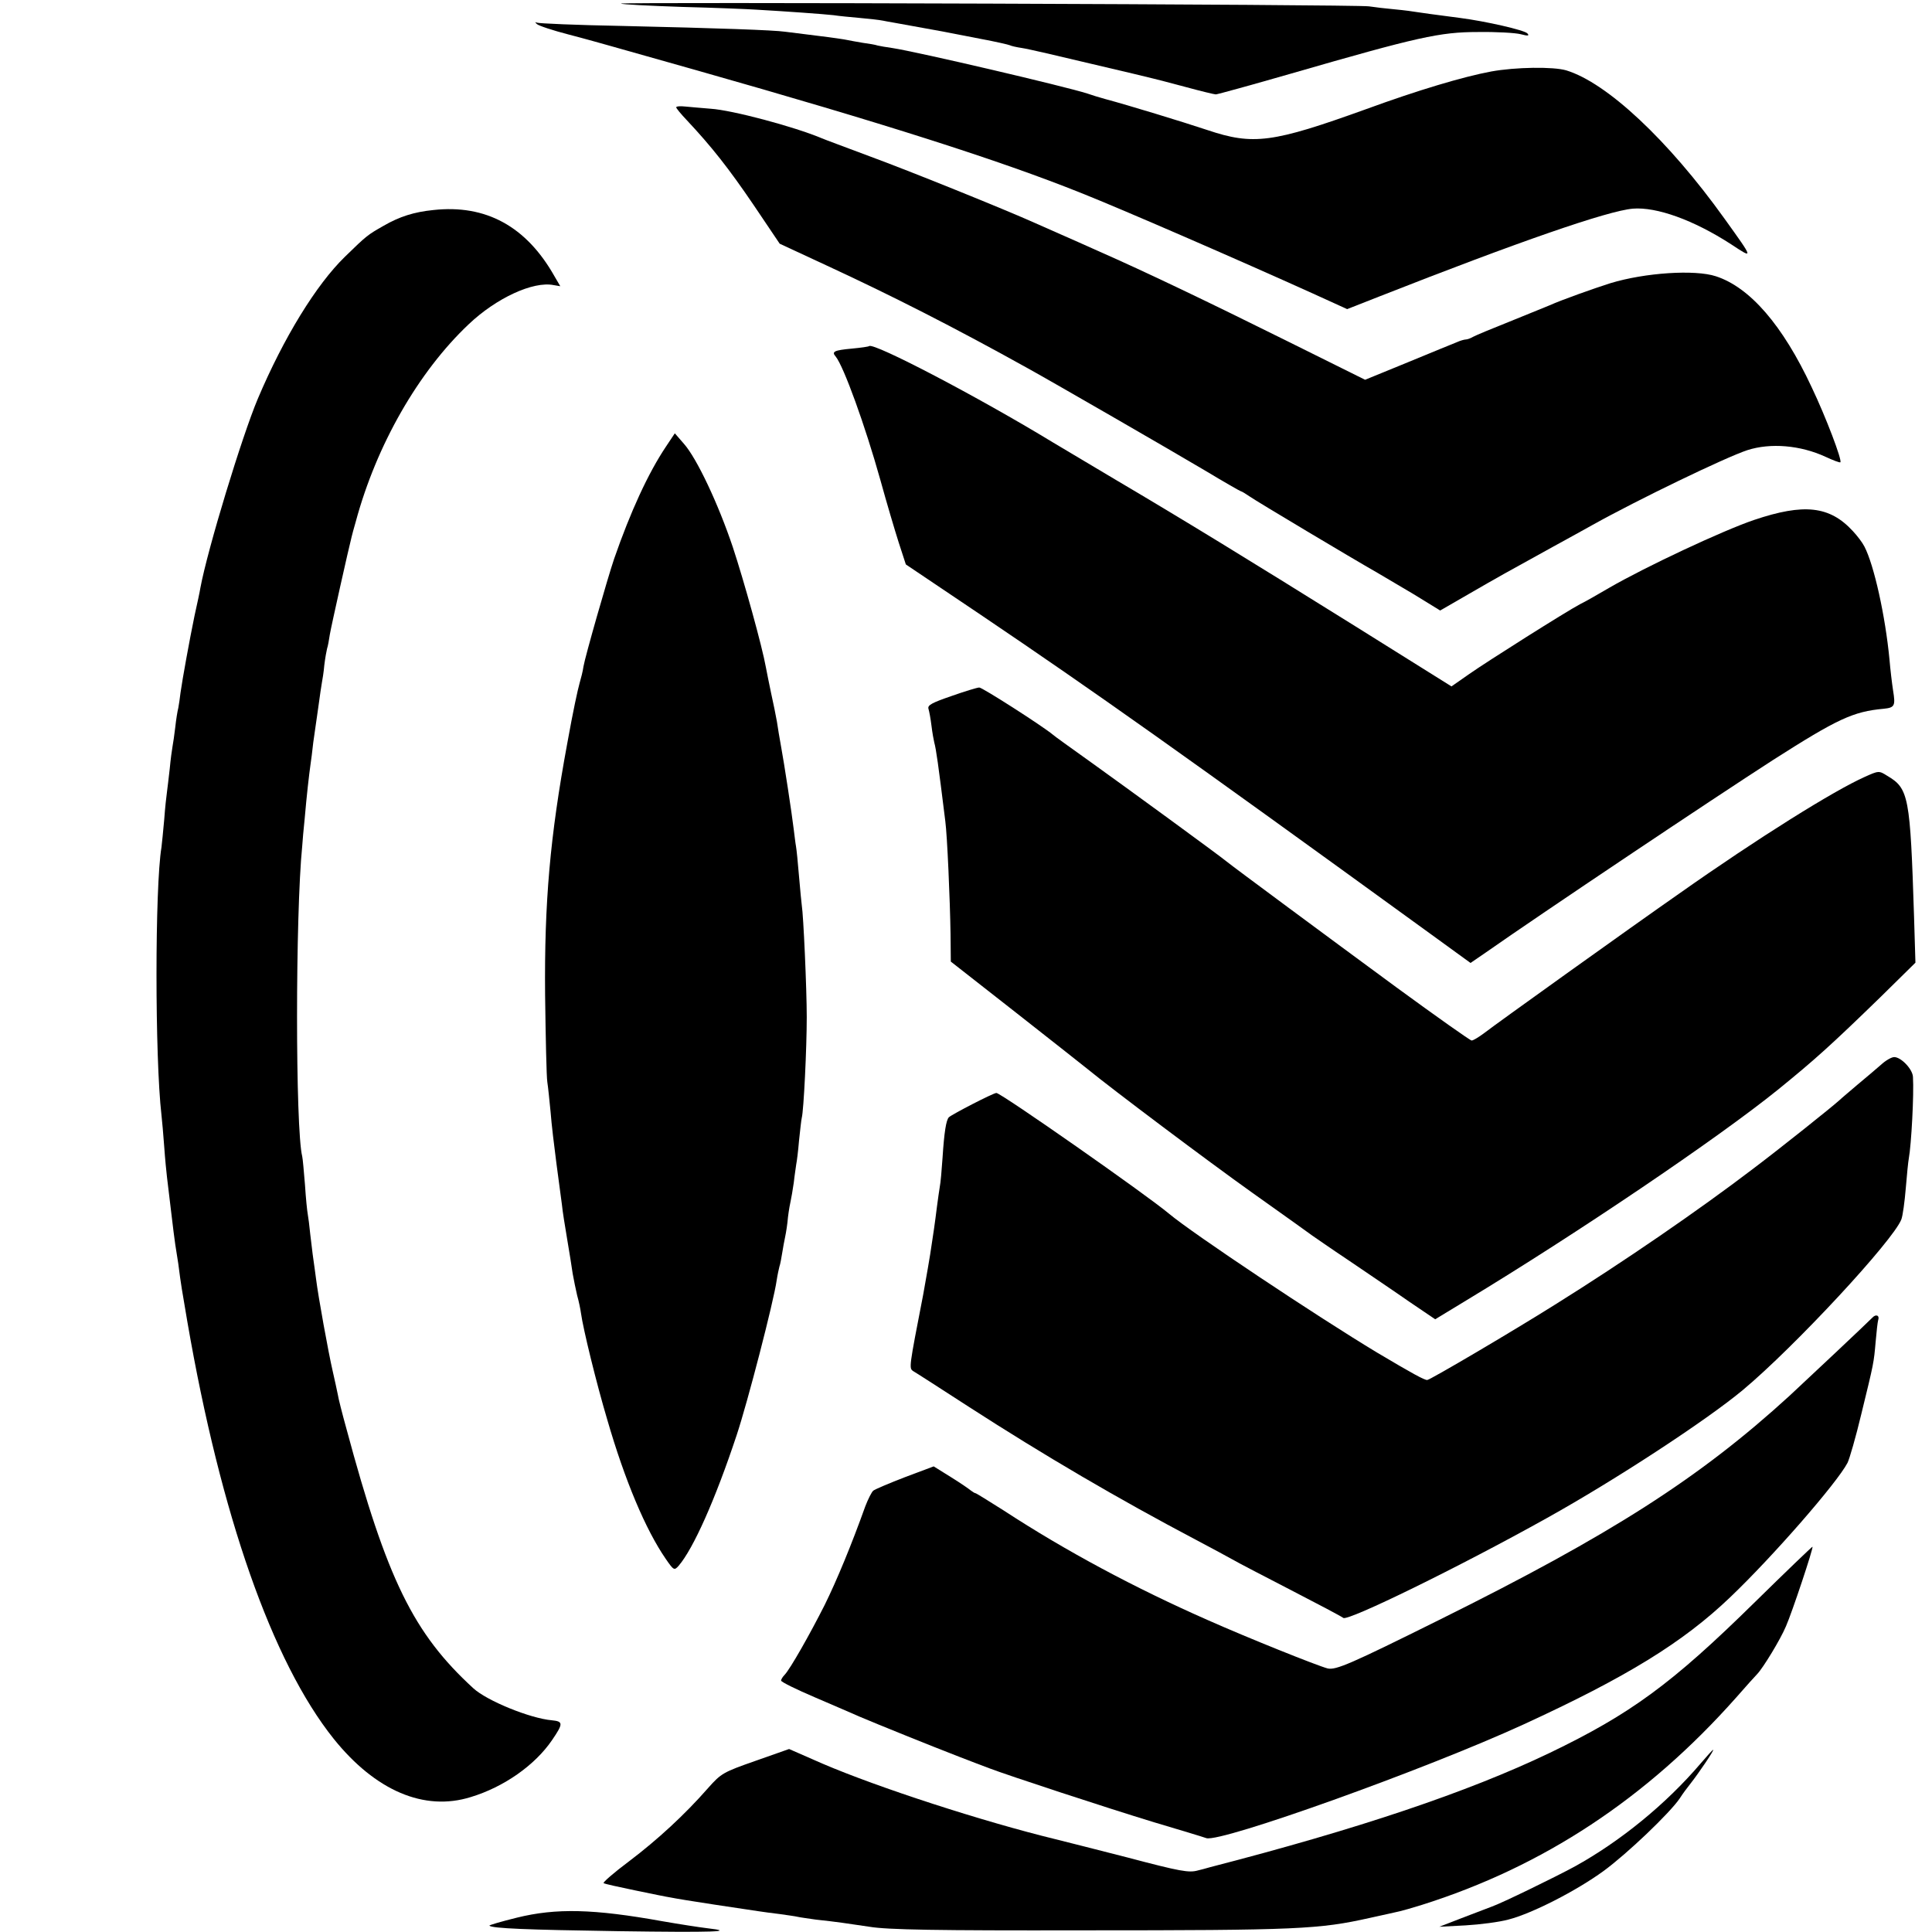 <?xml version="1.0" standalone="no"?>
<!DOCTYPE svg PUBLIC "-//W3C//DTD SVG 20010904//EN"
 "http://www.w3.org/TR/2001/REC-SVG-20010904/DTD/svg10.dtd">
<svg version="1.0" xmlns="http://www.w3.org/2000/svg"
 width="700pt" height="700pt" viewBox="0 0 700 700"
 preserveAspectRatio="xMidYMid meet">
<g transform="translate(0,700) scale(0.1,-0.1)"
fill="#000000" stroke="none">
<path d="M2250 6987 c3 -3 102 -8 220 -12 118 -3 240 -8 270 -10 106 -6 245
-16 280 -20 19 -3 62 -7 95 -10 33 -3 71 -7 85 -10 13 -3 63 -11 110 -20 96
-17 106 -19 244 -46 54 -10 101 -21 105 -23 3 -2 23 -7 44 -10 21 -3 133 -29
250 -57 117 -27 219 -52 227 -54 8 -2 60 -15 115 -30 55 -15 105 -27 110 -27
6 0 129 34 275 76 457 132 537 150 675 150 66 1 136 -3 155 -8 27 -7 32 -6 24
3 -11 12 -151 44 -244 56 -107 14 -136 18 -155 21 -11 2 -47 7 -80 10 -33 3
-76 8 -95 11 -41 7 -2717 16 -2710 10z"/>
<path d="M1945 6913 c6 -6 57 -23 115 -38 58 -15 125 -34 150 -41 25 -7 167
-47 315 -89 670 -190 1098 -326 1394 -445 146 -58 567 -241 839 -364 l123 -56
117 46 c506 199 827 310 918 318 86 7 220 -41 356 -129 82 -54 83 -56 -24 93
-205 286 -426 492 -573 537 -47 14 -184 12 -272 -4 -102 -19 -266 -68 -452
-136 -341 -123 -410 -132 -577 -76 -87 29 -290 91 -369 112 -22 6 -51 15 -65
20 -81 26 -615 151 -707 165 -21 3 -45 7 -53 9 -8 3 -33 7 -55 10 -22 4 -47 8
-55 10 -8 2 -55 9 -105 15 -49 6 -103 13 -120 15 -42 6 -240 13 -590 21 -165
3 -304 9 -310 12 -7 3 -7 2 0 -5z"/>
<path d="M2450 6611 c0 -3 17 -24 38 -46 91 -97 153 -176 242 -307 l95 -141
168 -78 c238 -110 466 -226 732 -374 87 -48 527 -302 643 -371 68 -41 126 -74
128 -74 3 0 17 -9 32 -19 24 -17 374 -226 462 -276 19 -11 79 -47 132 -78 l96
-59 104 60 c107 62 138 79 303 170 55 30 120 66 145 80 165 92 482 245 561
271 84 27 192 18 283 -24 28 -13 52 -22 54 -20 7 7 -52 163 -104 272 -105 225
-224 362 -347 402 -76 25 -257 13 -382 -25 -60 -19 -178 -61 -220 -80 -16 -7
-82 -33 -145 -59 -63 -25 -123 -50 -132 -55 -10 -6 -22 -10 -27 -10 -5 0 -20
-4 -33 -10 -13 -5 -93 -38 -178 -73 l-154 -63 -286 142 c-278 138 -507 248
-680 324 -47 21 -107 48 -135 60 -27 12 -70 31 -95 42 -109 49 -458 190 -600
242 -85 32 -164 61 -175 66 -98 41 -322 101 -400 106 -33 3 -75 6 -92 8 -18 2
-33 1 -33 -3z"/>
<path d="M1570 6239 c-70 -7 -123 -24 -180 -57 -58 -33 -61 -35 -140 -112
-104 -101 -222 -293 -316 -515 -57 -135 -182 -545 -208 -685 -2 -14 -12 -59
-21 -100 -18 -87 -44 -230 -51 -280 -2 -19 -6 -44 -8 -55 -3 -11 -8 -42 -11
-70 -3 -27 -8 -59 -10 -70 -2 -11 -7 -47 -10 -80 -4 -33 -8 -71 -10 -84 -2
-13 -7 -58 -10 -100 -4 -42 -8 -87 -10 -101 -24 -143 -24 -763 0 -970 2 -19 7
-71 10 -115 3 -44 8 -93 10 -110 2 -16 9 -73 15 -125 6 -52 13 -106 15 -119 2
-13 7 -45 11 -70 10 -79 13 -93 33 -211 121 -700 307 -1231 530 -1510 151
-188 328 -264 497 -211 119 36 232 115 294 206 41 60 41 68 0 72 -80 7 -236
71 -285 116 -217 199 -313 394 -460 941 -15 54 -29 109 -31 123 -3 14 -11 53
-19 87 -15 65 -52 268 -60 333 -3 21 -7 54 -10 73 -3 19 -7 59 -11 89 -3 30
-7 62 -9 72 -2 10 -7 58 -10 106 -4 48 -8 95 -10 103 -25 100 -25 876 0 1125
1 17 5 62 9 100 7 82 16 160 21 195 2 14 7 50 10 80 4 30 9 62 10 70 1 8 6 40
10 70 4 30 9 64 11 75 2 11 7 40 9 65 3 25 8 52 10 60 3 8 7 31 10 51 5 30 69
316 79 354 1 6 8 30 15 55 75 278 227 543 409 715 100 95 234 157 308 142 l24
-4 -21 36 c-102 181 -249 261 -439 240z"/>
<path d="M3149 5746 c-2 -2 -30 -6 -62 -9 -65 -6 -75 -11 -59 -29 29 -36 106
-248 162 -448 22 -80 52 -181 66 -225 l26 -80 272 -183 c419 -283 721 -497
1628 -1155 l146 -106 54 37 c201 141 827 560 1043 699 232 148 289 175 400
185 40 4 43 11 34 66 -4 26 -10 76 -13 112 -15 158 -56 343 -91 410 -7 14 -26
39 -42 56 -84 91 -177 101 -358 40 -112 -38 -390 -168 -525 -246 -41 -24 -88
-51 -105 -59 -51 -27 -336 -207 -403 -254 l-63 -44 -347 217 c-401 250 -613
380 -872 533 -102 61 -203 121 -225 134 -271 165 -650 363 -666 349z"/>
<path d="M2413 5382 c-65 -97 -129 -237 -188 -407 -24 -71 -105 -354 -111
-390 -2 -16 -9 -43 -14 -60 -7 -25 -23 -98 -45 -220 -62 -336 -83 -573 -80
-910 2 -154 5 -296 8 -315 3 -19 8 -69 12 -110 3 -41 13 -124 21 -185 8 -60
17 -128 20 -150 2 -22 11 -78 19 -125 8 -47 17 -103 20 -125 4 -22 11 -57 16
-78 6 -21 12 -50 14 -65 8 -58 56 -254 95 -385 64 -221 139 -399 212 -505 29
-42 31 -43 47 -25 53 62 132 238 210 473 39 117 134 483 145 561 3 20 8 42 10
50 3 8 7 30 10 49 3 19 8 46 11 60 3 14 8 45 10 70 3 25 8 52 10 60 2 8 7 38
11 65 3 28 8 58 9 67 2 9 7 48 10 85 4 37 8 75 10 83 7 26 18 251 18 365 0
102 -12 370 -18 405 -1 8 -6 56 -10 105 -4 50 -9 98 -11 109 -2 10 -5 37 -8
60 -7 59 -35 242 -46 301 -5 28 -12 68 -15 90 -4 22 -13 68 -21 103 -7 34 -16
77 -19 94 -13 74 -79 312 -120 436 -52 155 -130 321 -177 374 l-33 38 -32 -48z"/>
<path d="M3447 4478 c-70 -24 -87 -33 -83 -46 3 -10 8 -37 11 -62 3 -25 8 -52
10 -60 7 -26 14 -75 40 -285 7 -52 17 -282 19 -409 l1 -100 240 -188 c132
-104 247 -194 255 -201 89 -73 435 -333 598 -449 114 -81 212 -151 217 -155 6
-4 66 -46 135 -92 69 -47 167 -113 217 -148 l93 -63 112 68 c402 243 911 587
1130 764 133 108 192 161 371 335 l127 125 -5 166 c-14 437 -19 465 -97 511
-30 19 -31 19 -82 -4 -112 -50 -386 -221 -671 -422 -175 -122 -672 -478 -706
-505 -20 -15 -41 -28 -47 -28 -5 0 -128 87 -273 193 -249 183 -592 437 -614
455 -29 24 -369 272 -485 355 -74 53 -140 100 -145 105 -37 31 -257 172 -267
171 -7 0 -53 -14 -101 -31z"/>
<path d="M6815 3142 c-17 -15 -55 -47 -85 -72 -29 -25 -58 -49 -64 -55 -26
-24 -219 -178 -316 -251 -197 -150 -466 -335 -716 -491 -151 -95 -453 -273
-463 -273 -11 0 -53 23 -181 99 -216 130 -668 431 -755 504 -81 68 -608 437
-625 437 -11 0 -160 -77 -172 -88 -10 -10 -17 -54 -23 -147 -3 -44 -7 -91 -10
-105 -2 -14 -7 -45 -10 -70 -3 -25 -8 -62 -11 -83 -3 -20 -7 -47 -9 -60 -3
-25 -23 -139 -30 -177 -52 -268 -52 -267 -36 -278 9 -5 99 -63 201 -129 271
-175 542 -334 825 -483 55 -29 114 -61 130 -70 17 -10 111 -59 210 -110 99
-51 186 -97 192 -102 16 -13 421 185 738 362 248 138 578 354 710 464 188 157
545 542 574 618 5 13 12 64 16 113 4 50 9 98 11 108 9 49 19 232 15 295 -1 28
-43 72 -68 72 -10 0 -32 -13 -48 -28z"/>
<path d="M6784 2226 c-11 -12 -248 -235 -300 -283 -326 -298 -646 -503 -1269
-812 -322 -160 -375 -183 -405 -176 -38 10 -290 111 -436 176 -261 115 -512
249 -737 396 -54 34 -100 63 -103 63 -3 0 -10 5 -17 10 -7 6 -39 28 -73 49
l-61 38 -104 -39 c-57 -22 -109 -44 -115 -49 -6 -5 -19 -31 -29 -57 -49 -137
-103 -268 -147 -357 -54 -107 -125 -232 -145 -253 -7 -7 -13 -17 -13 -21 0 -5
55 -32 123 -61 67 -29 140 -60 162 -70 51 -22 269 -110 360 -145 39 -15 88
-34 110 -42 68 -26 421 -142 595 -195 91 -27 177 -53 191 -58 54 -16 794 249
1149 412 372 171 578 297 750 462 152 145 386 413 424 486 7 14 30 93 50 177
46 188 45 184 52 263 3 36 7 70 9 77 6 17 -8 23 -21 9z"/>
<path d="M6355 1192 c-297 -292 -447 -402 -740 -543 -296 -142 -695 -276
-1230 -414 -16 -5 -37 -10 -45 -12 -32 -9 -62 -4 -255 47 -110 28 -227 58
-260 66 -263 64 -642 187 -845 274 l-121 53 -122 -43 c-117 -41 -124 -45 -172
-99 -84 -96 -183 -187 -286 -265 -55 -41 -96 -77 -92 -79 5 -3 55 -14 113 -26
58 -12 116 -24 130 -26 14 -3 86 -15 160 -26 74 -11 146 -22 160 -24 14 -2 48
-7 75 -10 28 -4 57 -8 65 -10 8 -2 38 -6 65 -10 83 -9 107 -13 195 -26 65 -11
245 -14 770 -13 785 0 859 4 1043 45 51 11 99 22 108 24 9 2 45 12 80 23 441
139 815 386 1139 751 36 41 70 79 77 86 21 22 84 125 104 173 22 50 100 284
96 288 -1 1 -97 -91 -212 -204z"/>
<path d="M6162 611 c-126 -148 -292 -283 -457 -374 -72 -39 -265 -133 -300
-145 -16 -6 -66 -25 -110 -42 l-80 -31 95 5 c52 3 122 12 155 21 86 22 246
104 345 176 86 63 240 210 276 263 10 16 28 40 40 55 29 37 86 121 81 121 -2
0 -22 -22 -45 -49z"/>
<path d="M1873 52 c-57 -14 -101 -27 -100 -29 10 -10 135 -15 467 -20 345 -5
435 -2 320 11 -25 3 -97 14 -160 25 -250 45 -385 48 -527 13z"/>
</g>
</svg>
